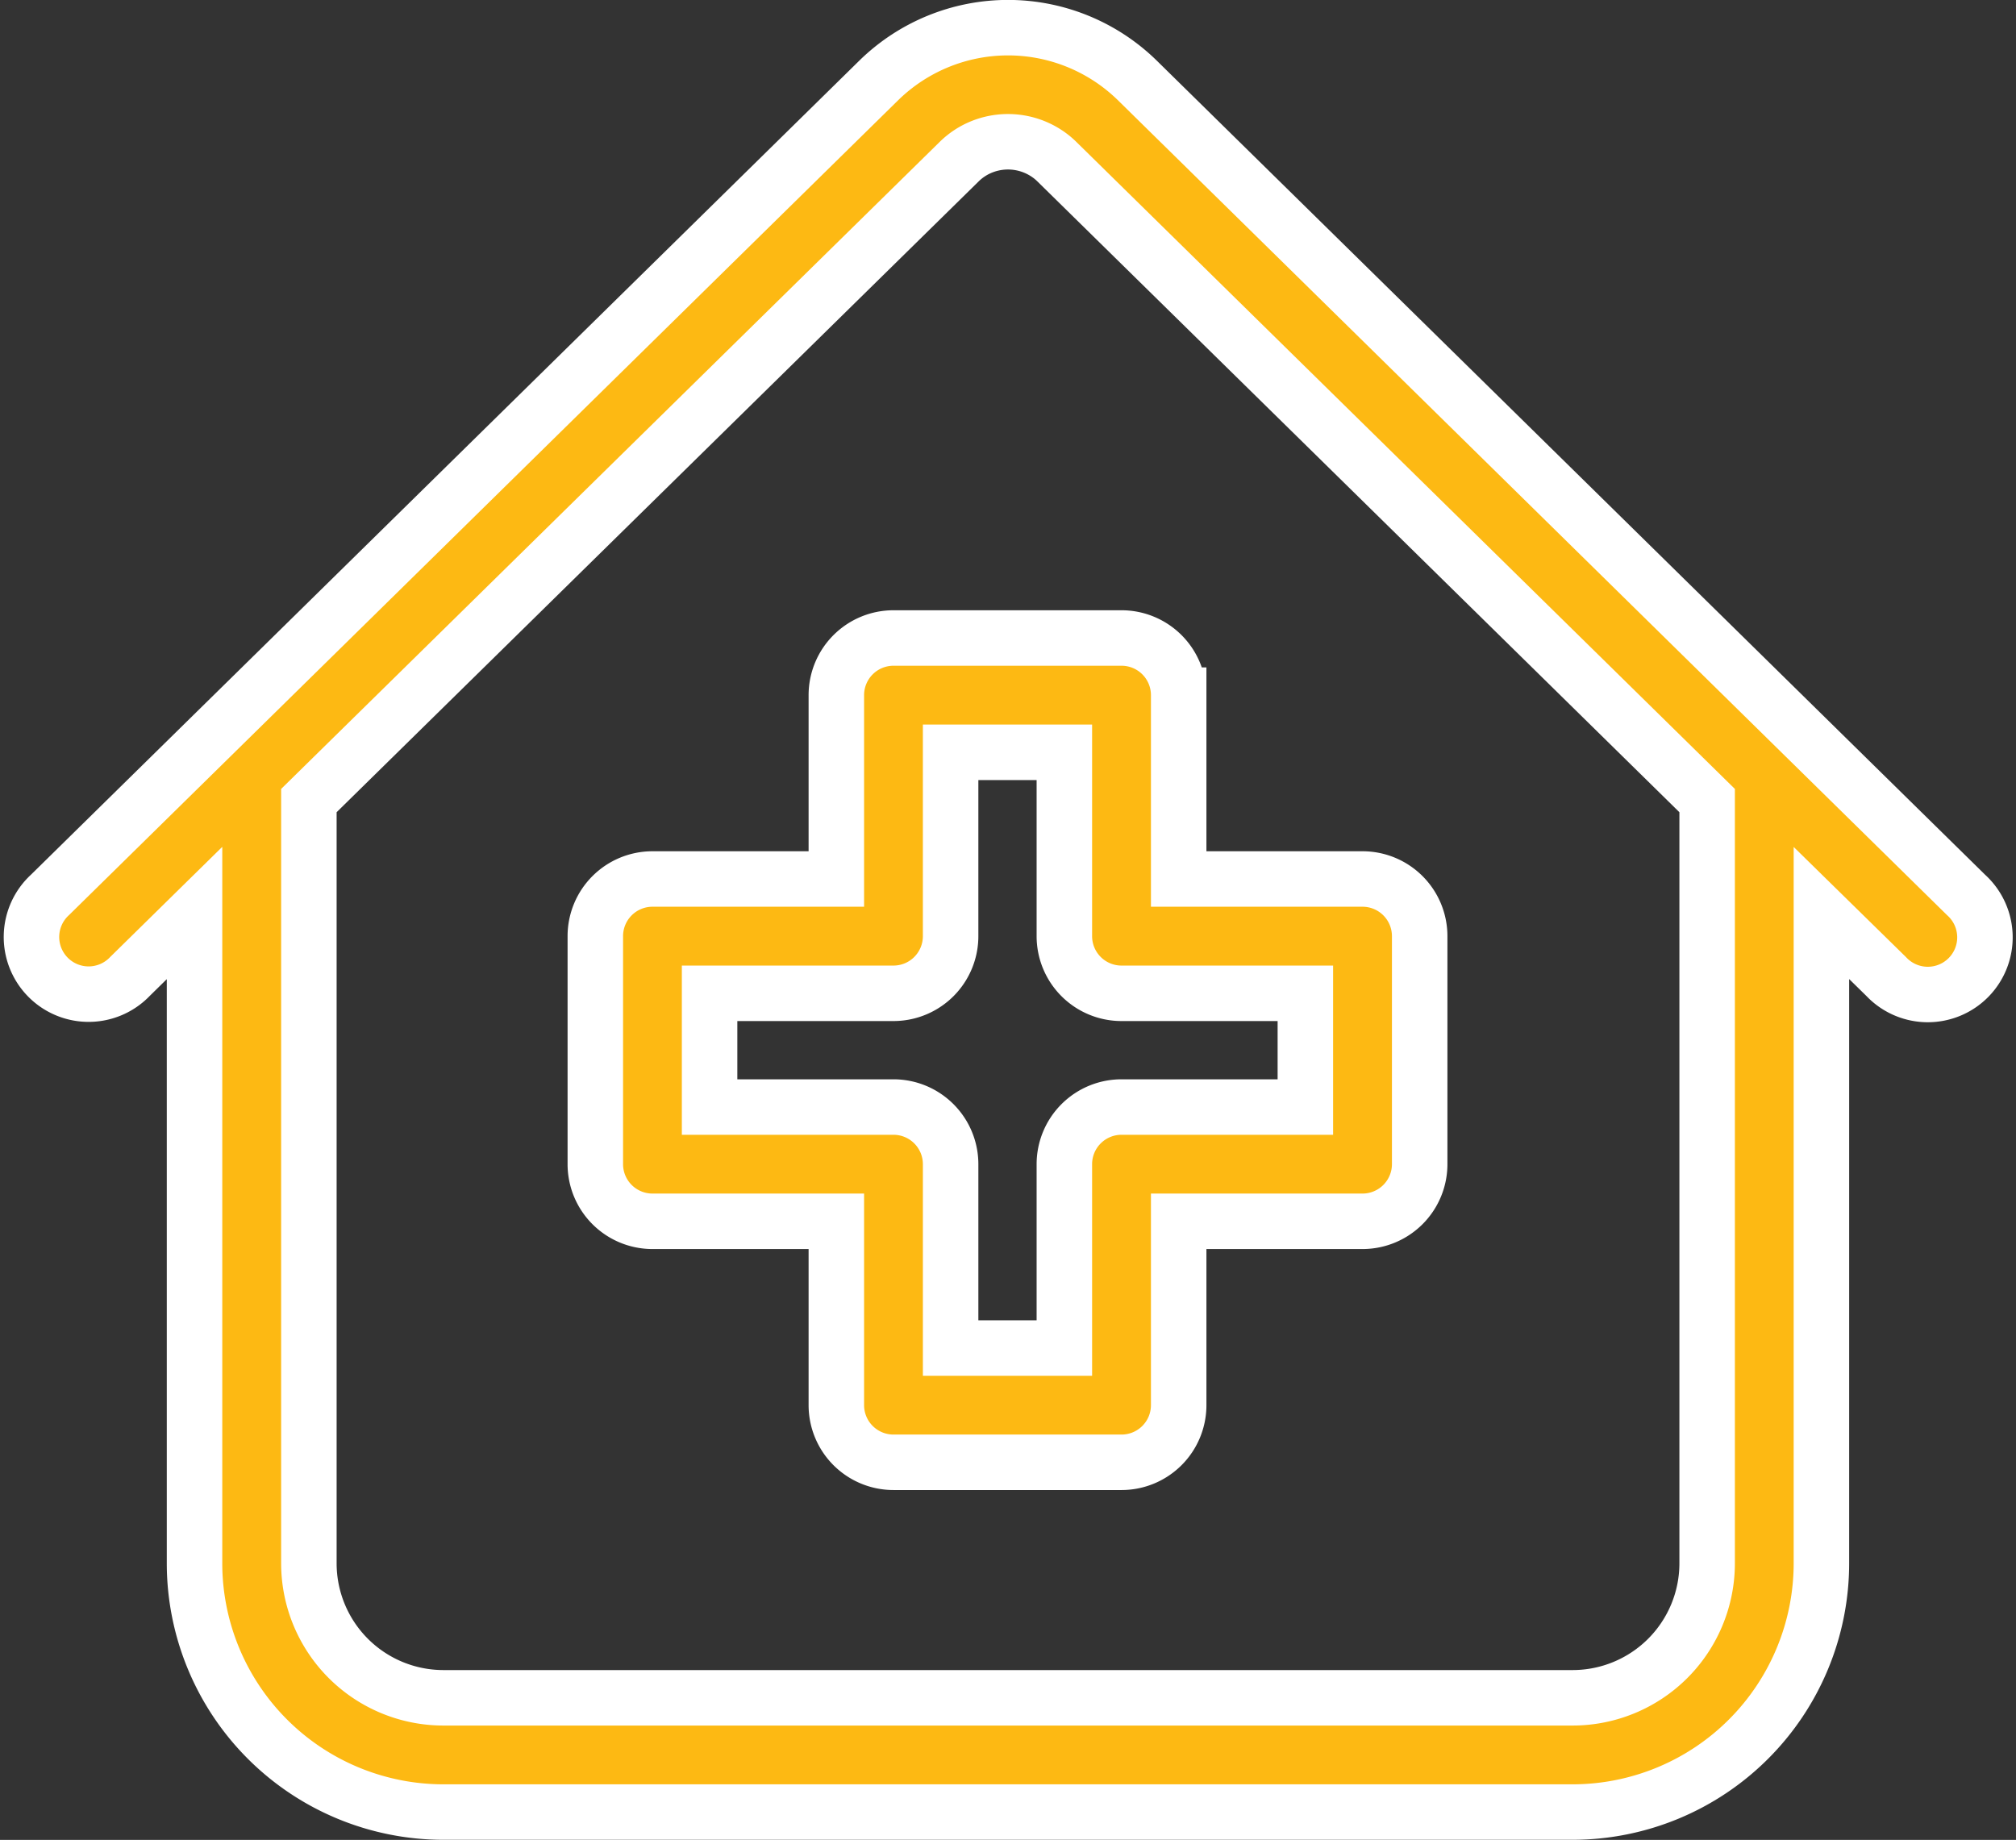 <svg xmlns="http://www.w3.org/2000/svg" width="72.669" height="66.329" viewBox="0 0 72.669 66.329">
  <rect x="0" y="0" width="72.669" height="66.329" fill="#333333" stroke="none"/>
  <g id="hospital" transform="translate(1.186 -20.739)">
    <path id="Path_3500" data-name="Path 3500" d="M69.682,53,39.8,23.628a6.661,6.661,0,0,0-9.3,0L.616,53A2.06,2.06,0,1,0,3.5,55.939l2.326-2.286V77.1a8.974,8.974,0,0,0,8.964,8.964H55.505A8.974,8.974,0,0,0,64.469,77.1V53.653L66.8,55.939A2.06,2.06,0,1,0,69.682,53ZM60.35,77.1a4.85,4.85,0,0,1-4.845,4.845H14.793A4.85,4.85,0,0,1,9.948,77.1V49.6L33.389,26.566a2.48,2.48,0,0,1,.823-.537,2.53,2.53,0,0,1,2.508.369,2.484,2.484,0,0,1,.189.168L60.35,49.6V77.1Z" transform="translate(0)" fill="#fdb913" stroke="#fff" stroke-width="2"/>
    <path id="Path_3501" data-name="Path 3501" d="M156.343,184.039v6.628h-6.628a2.06,2.06,0,0,0-2.06,2.06v8.22a2.06,2.06,0,0,0,2.06,2.06h6.628v6.628a2.06,2.06,0,0,0,2.06,2.06h8.22a2.06,2.06,0,0,0,2.06-2.06v-6.628h6.627a2.06,2.06,0,0,0,2.06-2.06v-8.22a2.06,2.06,0,0,0-2.06-2.06h-6.627v-6.628a2.06,2.06,0,0,0-2.06-2.06H158.4A2.06,2.06,0,0,0,156.343,184.039Zm4.119,8.687V186.1h4.1v6.628a2.06,2.06,0,0,0,2.06,2.06h6.627v4.1h-6.627a2.06,2.06,0,0,0-2.06,2.06v6.628h-4.1v-6.628a2.06,2.06,0,0,0-2.06-2.06h-6.628v-4.1H158.4A2.06,2.06,0,0,0,160.462,192.727Z" transform="translate(-127.382 -138.24)" fill="#fdb913" stroke="#fff" stroke-width="2"/>
  </g>
</svg>
